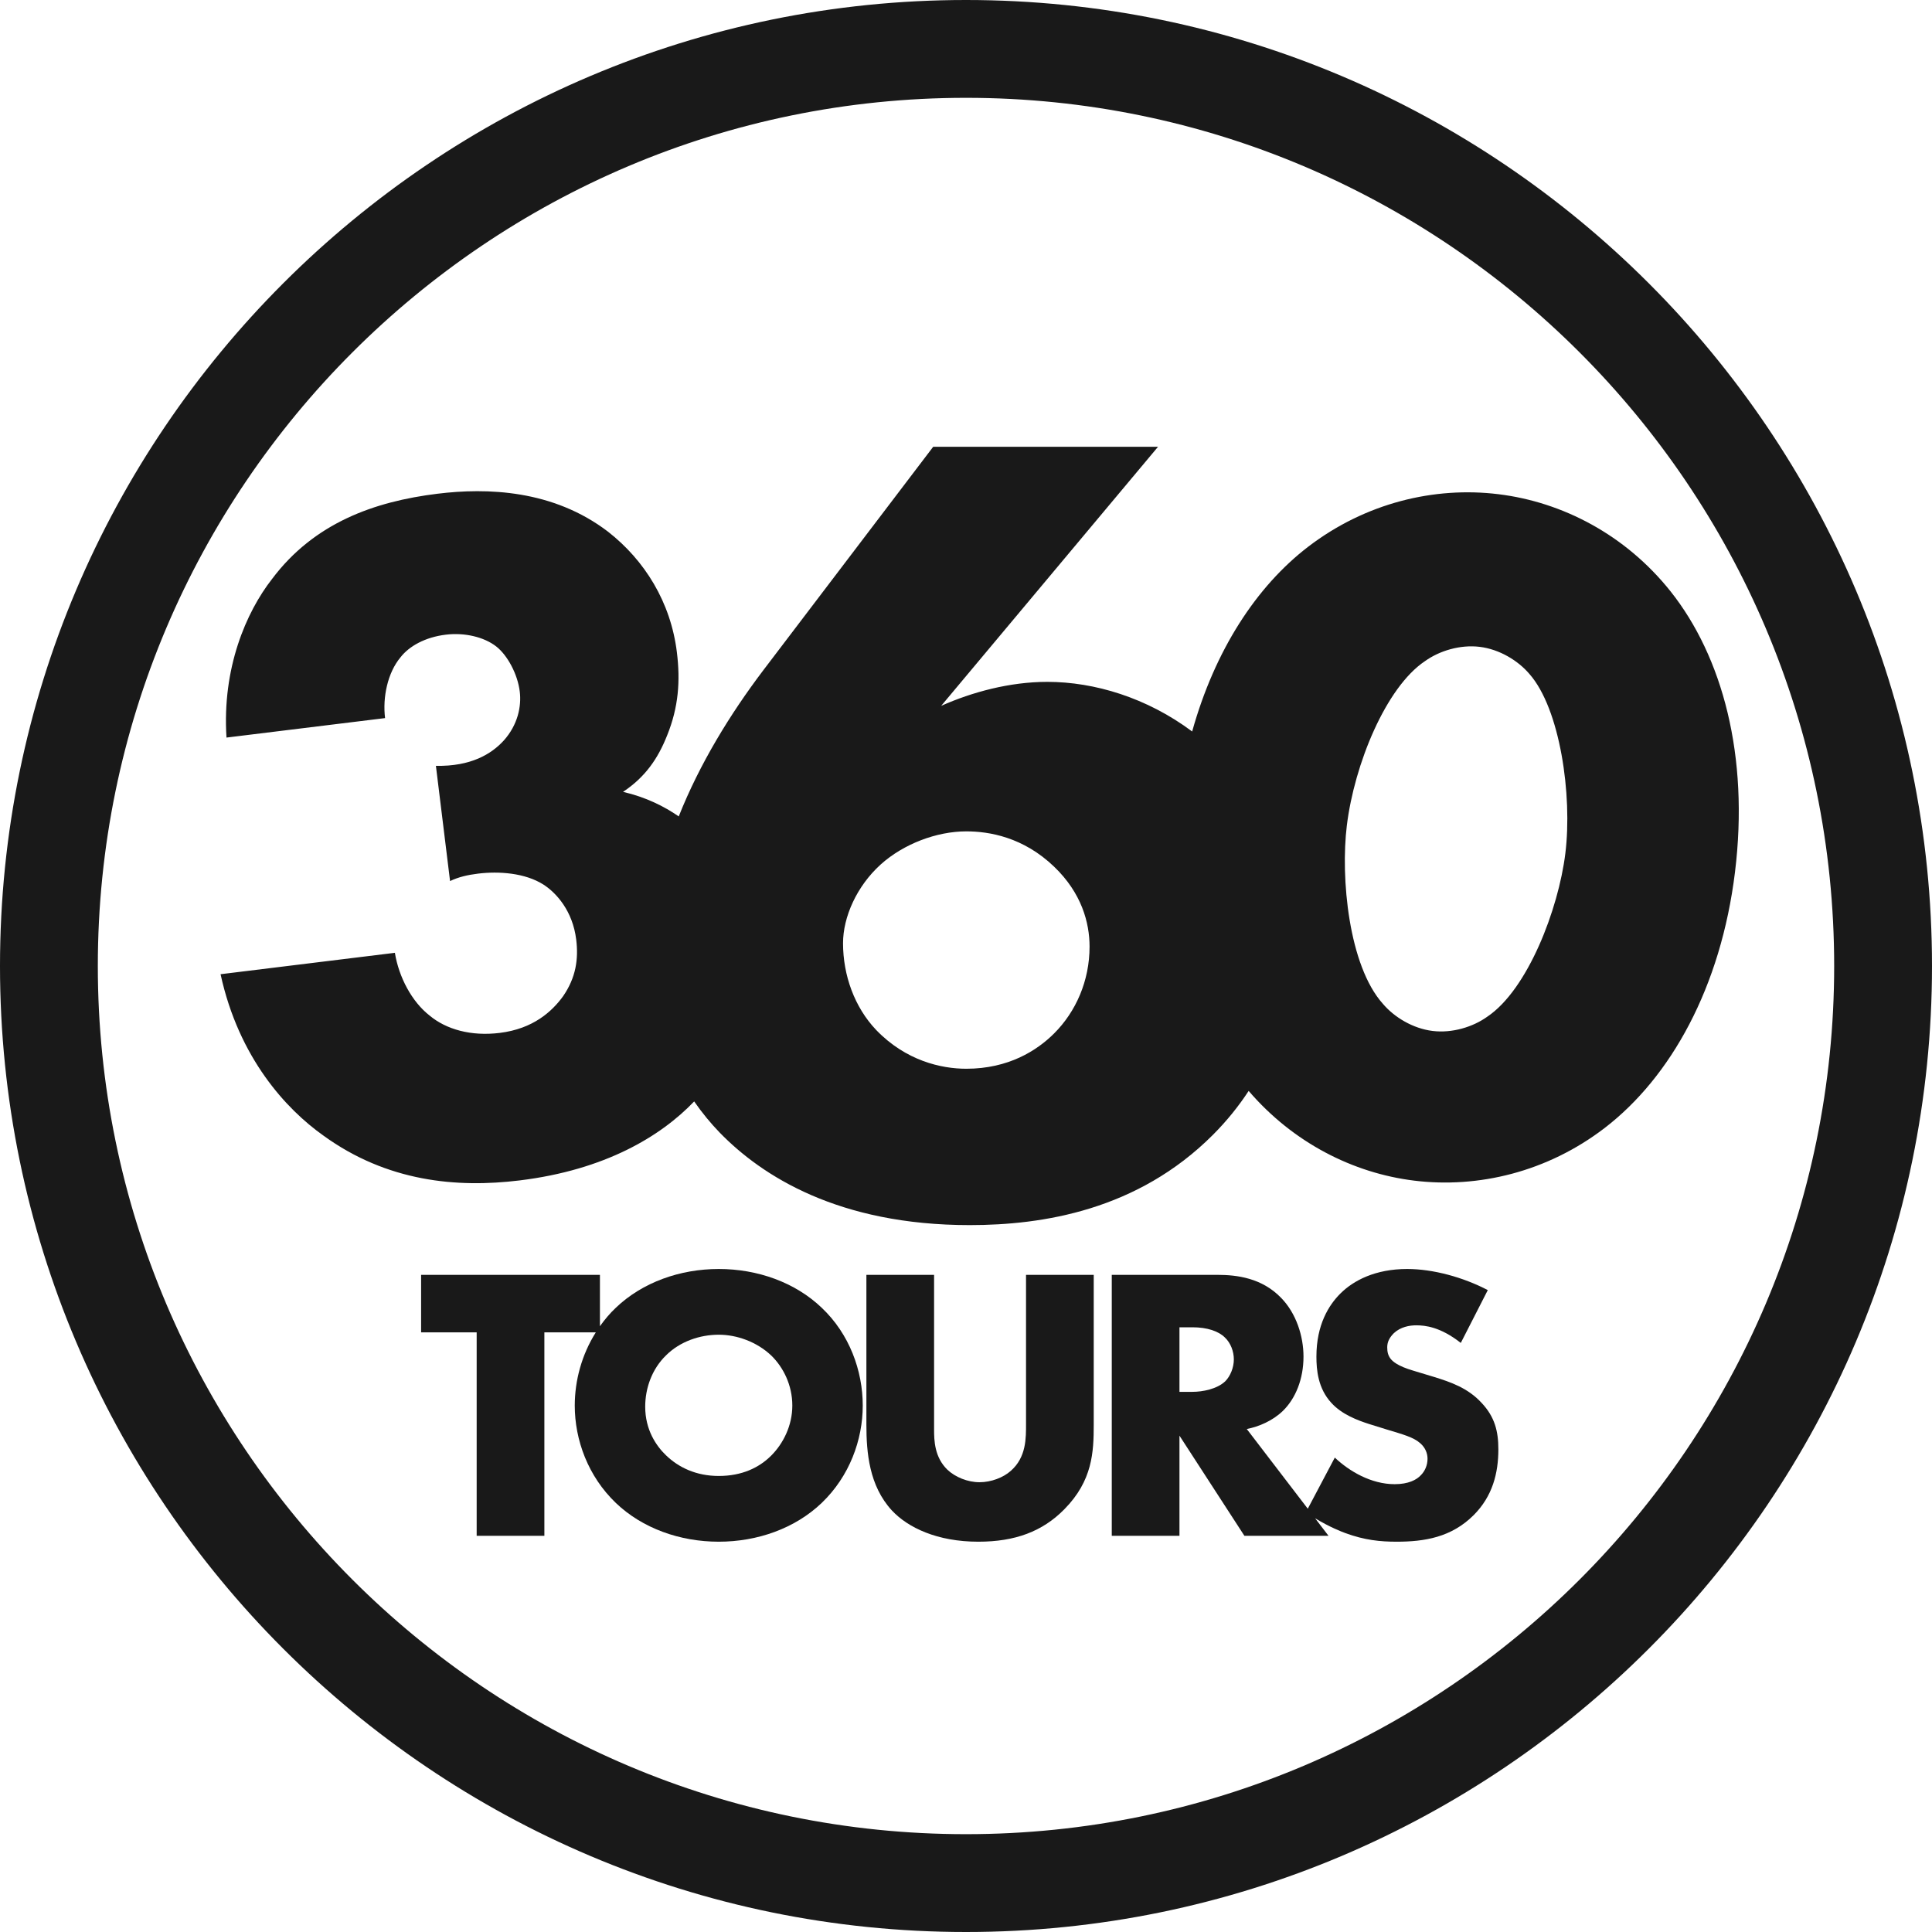 <svg width="115" height="115" viewBox="0 0 115 115" fill="none" xmlns="http://www.w3.org/2000/svg">
<g clip-path="url(#clip0_248_550)">
<path d="M99.435 35.196C96.753 31.832 93.005 29.884 89.195 29.417C85.385 28.949 81.277 29.932 77.862 32.548C74.783 34.911 72.31 38.705 70.962 43.541C68.273 41.532 65.148 40.587 62.341 40.587C60.099 40.587 57.858 41.198 56.023 42.014L68.931 26.593H55.548L45.426 39.907C43.466 42.496 41.652 45.448 40.401 48.596C39.533 47.995 38.448 47.451 37.086 47.134C38.407 46.258 39.164 45.153 39.709 43.777C40.394 42.086 40.5 40.526 40.291 38.826C39.924 35.836 38.369 33.35 36.197 31.652C32.914 29.14 28.972 29.029 26.041 29.389C22.289 29.849 18.697 31.123 16.192 34.465C14.649 36.44 13.213 39.77 13.482 43.903L22.921 42.744C22.769 41.513 23.066 40.048 23.844 39.12C24.358 38.461 25.305 37.928 26.535 37.778C27.649 37.641 28.814 37.915 29.538 38.48C30.196 38.994 30.809 40.109 30.938 41.164C31.046 42.044 30.824 43.142 29.987 44.078C29.252 44.882 28.035 45.627 25.947 45.586L26.789 52.444C27.295 52.204 27.816 52.08 28.46 52.001C29.691 51.85 31.252 51.956 32.349 52.654C33.124 53.154 34.089 54.226 34.298 55.926C34.442 57.099 34.278 58.19 33.521 59.294C32.86 60.208 31.736 61.239 29.743 61.483C28.043 61.692 26.564 61.279 25.57 60.449C24.517 59.626 23.743 58.174 23.505 56.715L13.129 57.989C14.216 62.973 17.03 66.019 19.247 67.592C23.035 70.341 27.188 70.723 30.94 70.262C36.017 69.639 39.331 67.639 41.32 65.561C41.8 66.254 42.315 66.875 42.844 67.421C45.358 70.002 49.909 72.923 57.722 72.923C62.069 72.923 67.708 72.04 72.192 67.556C73.036 66.712 73.736 65.835 74.325 64.935C76.975 68.021 80.543 69.83 84.179 70.276C87.989 70.744 92.097 69.761 95.512 67.145C99.454 64.119 102.431 58.771 103.273 51.913C104.122 44.995 102.527 39.087 99.435 35.196ZM62.749 61.51C61.73 62.529 60.032 63.616 57.518 63.616C56.023 63.616 53.917 63.141 52.151 61.306C50.86 59.948 50.181 58.046 50.181 56.144C50.181 54.581 50.996 52.747 52.423 51.456C53.782 50.233 55.752 49.486 57.518 49.486C58.877 49.486 60.914 49.826 62.749 51.592C64.379 53.155 64.855 54.921 64.855 56.347C64.855 58.386 64.04 60.22 62.749 61.51ZM93.176 50.792C92.766 54.133 90.93 58.907 88.531 60.516C87.683 61.126 86.445 61.51 85.273 61.366C84.1 61.222 82.993 60.55 82.317 59.753C80.275 57.479 79.788 52.242 80.169 49.136C80.615 45.501 82.488 40.911 84.821 39.353C85.67 38.743 86.907 38.359 88.08 38.503C89.252 38.647 90.36 39.319 91.035 40.115C92.864 42.185 93.601 47.333 93.176 50.792Z" fill="#191919"/>
<path d="M42.783 75.535C40.477 75.535 38.242 76.327 36.658 77.841C36.299 78.179 35.988 78.552 35.71 78.942V75.884H25.066V79.308H28.373V91.418H32.403V79.308H35.464C34.626 80.638 34.212 82.178 34.212 83.663C34.212 85.713 35.004 87.878 36.658 89.462C38.242 90.976 40.477 91.768 42.783 91.768C45.089 91.768 47.325 90.976 48.909 89.462C50.562 87.878 51.354 85.713 51.354 83.663C51.354 81.59 50.562 79.401 48.909 77.841C47.325 76.327 45.089 75.535 42.783 75.535ZM45.904 86.644C45.182 87.366 44.157 87.855 42.783 87.855C41.432 87.855 40.384 87.343 39.639 86.621C39.057 86.062 38.405 85.107 38.405 83.733C38.405 82.638 38.801 81.497 39.639 80.682C40.477 79.844 41.665 79.447 42.783 79.447C43.855 79.447 45.042 79.867 45.904 80.682C46.626 81.38 47.162 82.452 47.162 83.663C47.162 84.851 46.626 85.922 45.904 86.644Z" fill="#191919"/>
<path d="M61.073 84.734C61.073 85.596 61.097 86.737 60.165 87.552C59.723 87.948 59 88.228 58.302 88.228C57.603 88.228 56.858 87.925 56.392 87.482C55.623 86.737 55.6 85.736 55.6 85.084V75.884H51.571V84.804C51.571 86.458 51.734 88.437 53.085 89.905C54.04 90.93 55.786 91.768 58.232 91.768C60.421 91.768 62.052 91.162 63.356 89.835C65.033 88.135 65.103 86.434 65.103 84.804V75.884H61.073L61.073 84.734Z" fill="#191919"/>
<path d="M85.368 81.963L84.134 81.59C83.179 81.31 82.9 81.031 82.783 80.891C82.62 80.682 82.573 80.472 82.573 80.193C82.573 79.844 82.737 79.587 82.969 79.354C83.365 78.982 83.901 78.888 84.297 78.888C84.833 78.888 85.741 78.982 86.952 79.936L88.559 76.792C87.091 76.024 85.299 75.535 83.761 75.535C81.875 75.535 80.57 76.21 79.779 77.002C79.103 77.677 78.358 78.842 78.358 80.752C78.358 81.544 78.451 82.638 79.243 83.5C79.872 84.198 80.827 84.548 81.479 84.758L82.527 85.084C83.528 85.386 84.134 85.55 84.53 85.899C84.856 86.178 84.972 86.528 84.972 86.83C84.972 87.226 84.809 87.576 84.576 87.808C84.32 88.088 83.831 88.344 83.016 88.344C81.619 88.344 80.314 87.576 79.453 86.761L77.844 89.804L74.212 85.06C74.934 84.921 75.749 84.571 76.355 83.989C77.123 83.243 77.589 82.079 77.589 80.752C77.589 79.517 77.147 78.166 76.261 77.258C75.12 76.07 73.63 75.884 72.465 75.884H66.177V91.418H70.206V85.456L74.072 91.418H79.079L78.28 90.374C79.155 90.904 79.869 91.178 80.081 91.255C81.222 91.675 82.154 91.768 83.132 91.768C84.786 91.768 86.393 91.512 87.72 90.184C88.838 89.066 89.188 87.692 89.188 86.271C89.188 85.2 88.978 84.338 88.186 83.5C87.371 82.615 86.346 82.266 85.368 81.963ZM72.931 82.219C72.442 82.685 71.58 82.848 70.975 82.848H70.206V79.005H70.975C71.859 79.005 72.535 79.238 72.908 79.611C73.257 79.936 73.443 80.449 73.443 80.915C73.443 81.404 73.234 81.916 72.931 82.219Z" fill="#191919"/>
<path d="M57.5 0C25.794 0 0 25.794 0 57.5C0 89.206 25.794 115 57.5 115C89.206 115 115 89.206 115 57.5C115 25.794 89.206 0 57.5 0ZM57.5 109.177C29.005 109.177 5.823 85.995 5.823 57.5C5.823 29.005 29.005 5.823 57.5 5.823C85.995 5.823 109.177 29.005 109.177 57.5C109.177 85.995 85.995 109.177 57.5 109.177Z" fill="#191919"/>
</g>
<defs>
<clipPath id="clip0_248_550">
<rect width="115" height="115" fill="white"/>
</clipPath>
</defs>
</svg>
